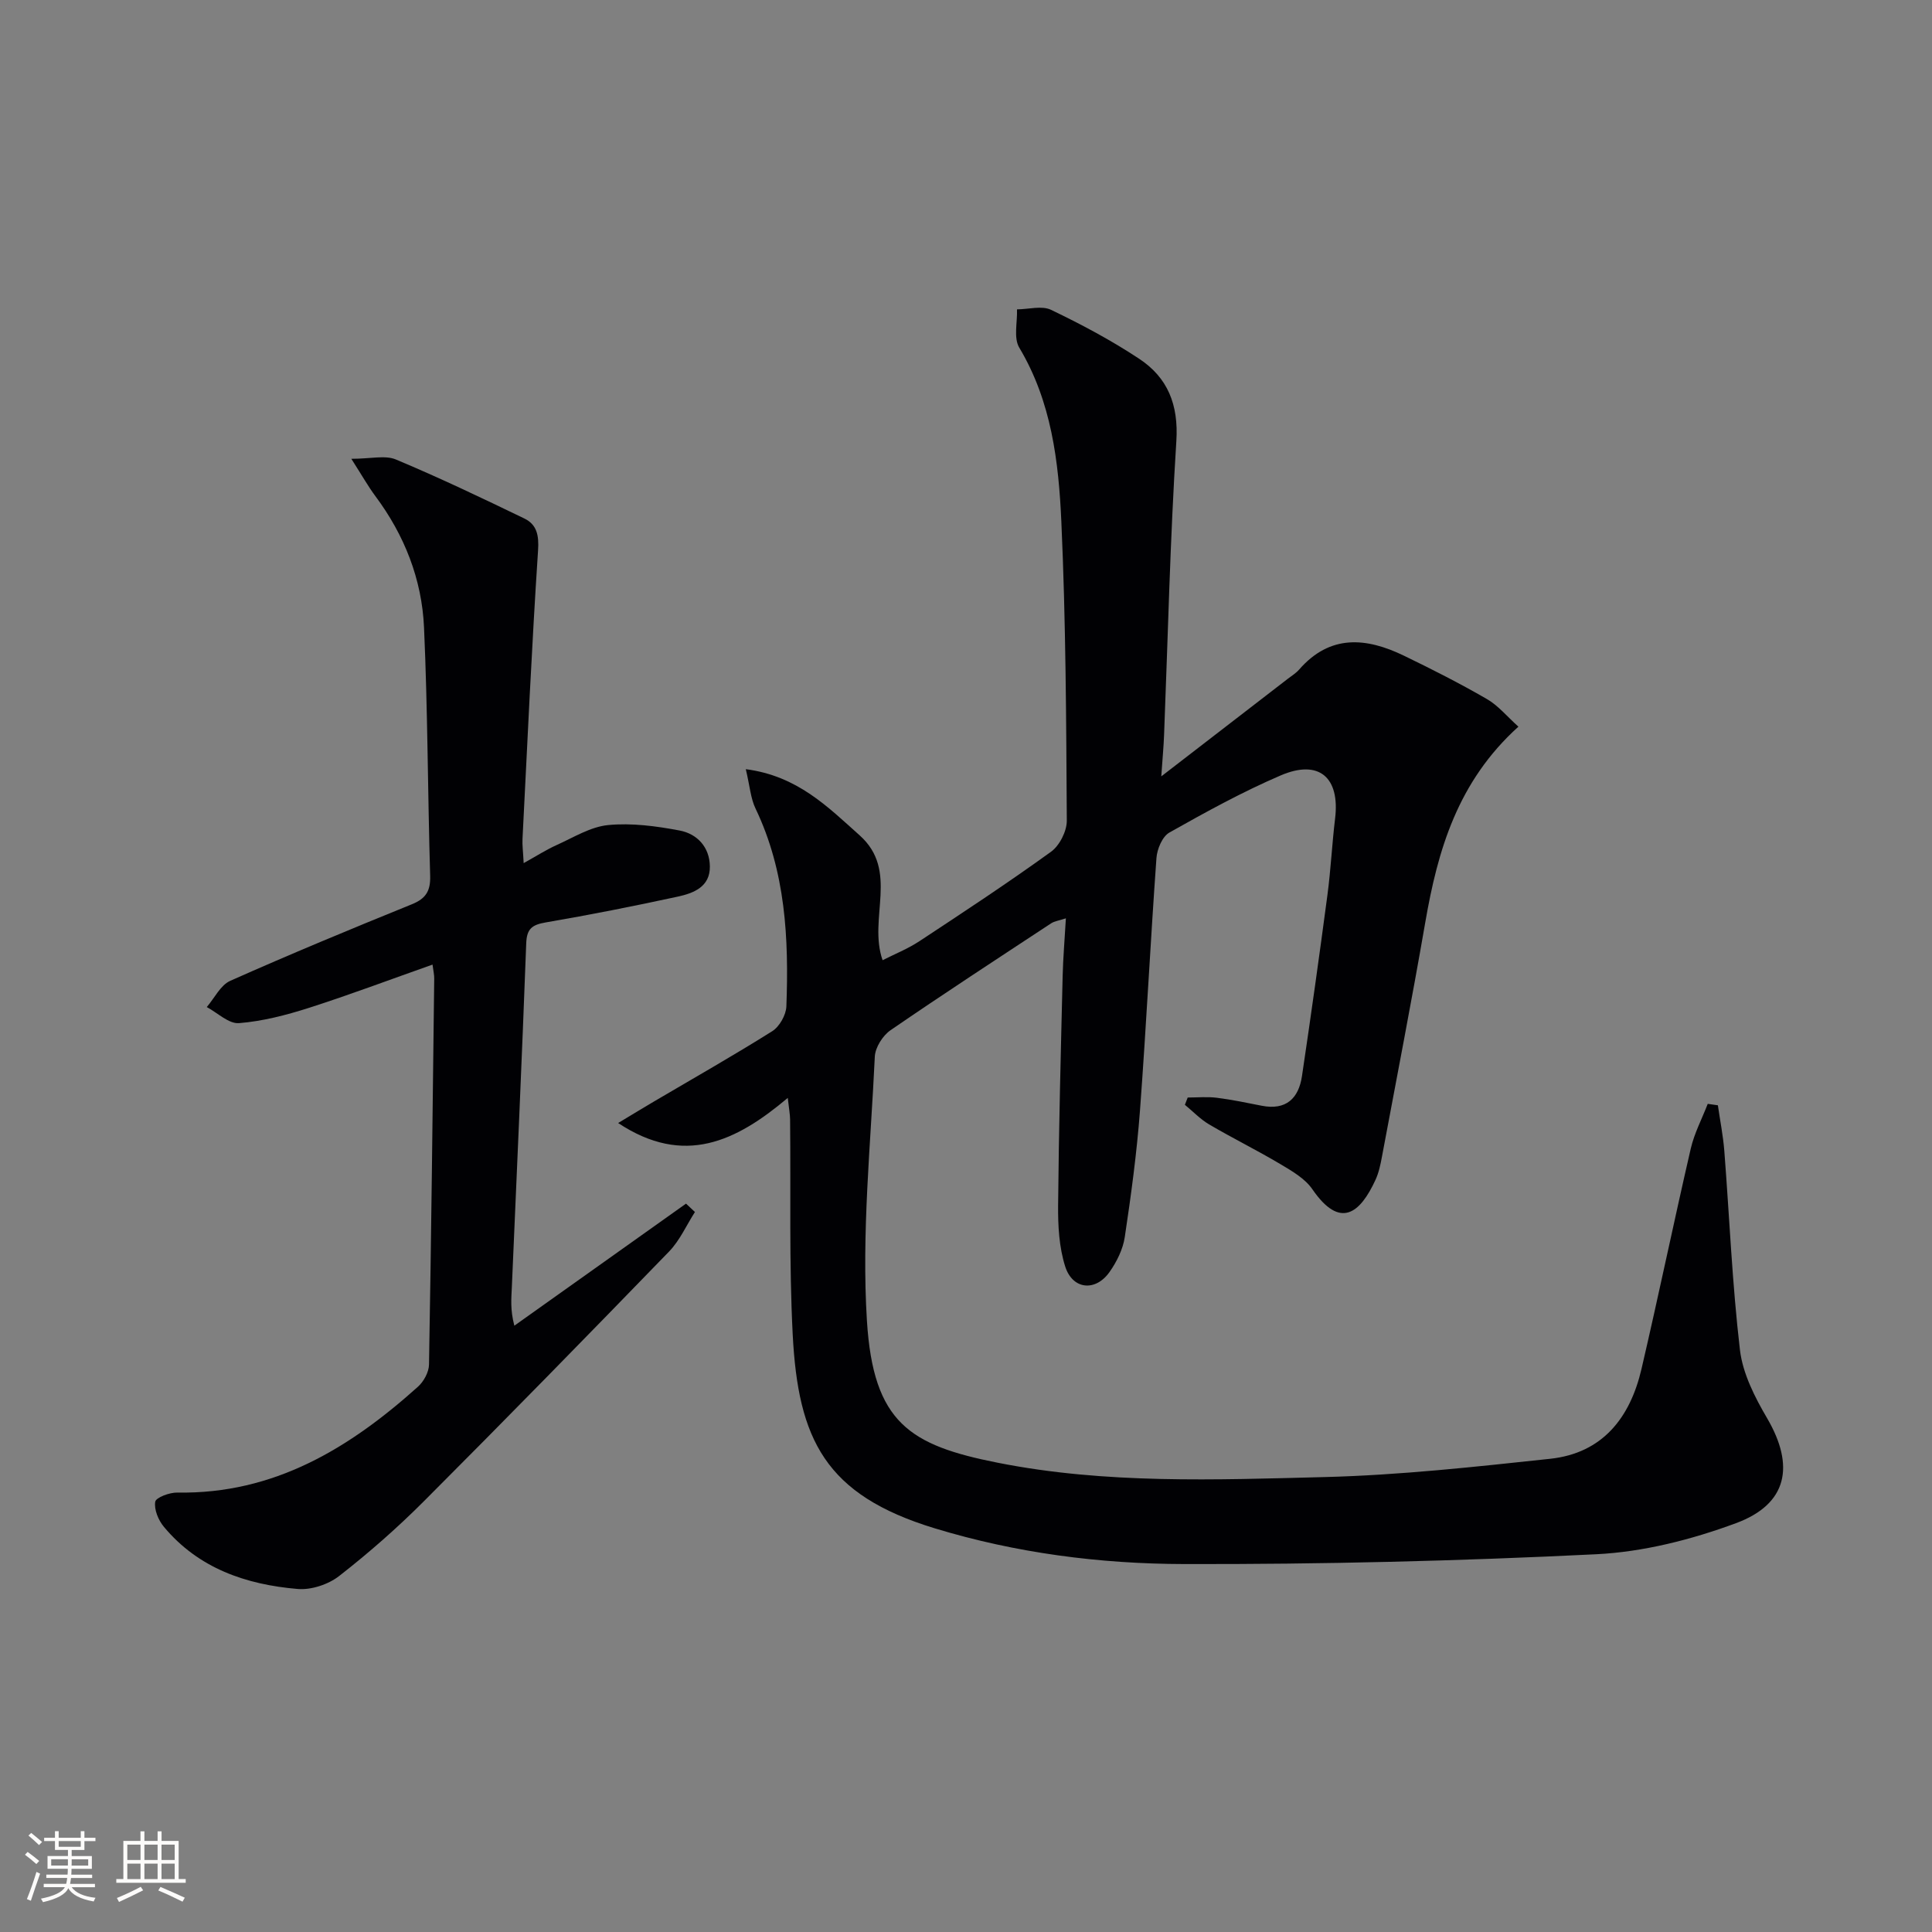 <svg enable-background="new 0 0 400 400" viewBox="0 0 400 400" xmlns="http://www.w3.org/2000/svg"><rect x="0" y="0" width="400" height="400" fill="#808080" stroke="none"/><path d="m314.37 150.45c-12.6 11.38-16.7 25.57-19.29 40.56-2.8 16.19-5.94 32.31-8.96 48.46-.3 1.63-.65 3.3-1.33 4.79-3.16 6.86-7.28 10.4-13.08 1.96-1.51-2.2-4.18-3.75-6.57-5.17-4.85-2.89-9.93-5.39-14.8-8.25-1.83-1.08-3.35-2.69-5.02-4.06.19-.5.39-1 .58-1.51 2.01 0 4.05-.2 6.02.05 3.12.39 6.21 1.04 9.3 1.65 5.04.99 7.65-1.5 8.34-6.14 1.86-12.48 3.61-24.98 5.27-37.49.7-5.26.95-10.59 1.59-15.86 1.02-8.49-3.34-12.3-11.26-8.9s-15.53 7.59-23.05 11.83c-1.46.82-2.55 3.42-2.68 5.29-1.25 17.41-2.11 34.86-3.41 52.27-.66 8.77-1.84 17.51-3.15 26.21-.38 2.52-1.66 5.1-3.15 7.21-2.9 4.12-7.65 3.67-9.18-1.13-1.27-3.99-1.51-8.45-1.47-12.7.14-15.81.56-31.63.94-47.44.09-3.79.42-7.58.67-11.95-1.38.46-2.34.57-3.06 1.04-11.12 7.32-22.28 14.59-33.25 22.13-1.61 1.11-3.16 3.56-3.25 5.46-.85 18.24-2.77 36.58-1.63 54.72 1.32 21.14 8.94 25.77 27.06 29.36 22.37 4.44 45.11 3.54 67.71 2.97 15.58-.4 31.15-2.12 46.66-3.78 10.88-1.16 16.58-8.51 18.93-18.59 3.54-15.19 6.7-30.47 10.21-45.66.74-3.18 2.32-6.16 3.51-9.24.7.1 1.4.2 2.1.3.45 3.14 1.08 6.27 1.33 9.43 1.07 13.75 1.63 27.55 3.24 41.24.58 4.88 3.08 9.78 5.63 14.13 5.75 9.84 4.25 17.76-6.46 21.72-9.21 3.41-19.18 5.95-28.94 6.43-28.41 1.4-56.89 2.1-85.34 2.03-17.42-.04-34.76-2.27-51.61-7.4-22.69-6.91-28.28-18.4-29.4-40.15-.76-14.8-.38-29.65-.54-44.48-.01-1.1-.23-2.2-.48-4.48-10.66 8.98-21.43 14.26-35.12 5.2 2.91-1.75 5.2-3.15 7.51-4.51 8.15-4.8 16.39-9.47 24.39-14.5 1.5-.94 2.86-3.35 2.93-5.13.52-14.04-.14-27.94-6.39-40.98-1.01-2.1-1.17-4.61-2.01-8.14 10.71 1.4 16.96 7.8 23.56 13.69 8.24 7.36 1.72 17.15 4.76 25.86 2.44-1.24 5.2-2.34 7.63-3.94 9.17-6.04 18.34-12.08 27.24-18.51 1.77-1.28 3.28-4.26 3.27-6.44-.12-20.65-.2-41.31-1.13-61.93-.56-12.41-2.04-24.84-8.71-36-1.21-2.02-.37-5.26-.47-7.93 2.37-.01 5.13-.82 7.05.1 6.26 3 12.44 6.29 18.23 10.12 5.92 3.91 8.19 9.51 7.71 17.05-1.29 20.25-1.74 40.56-2.54 60.85-.09 2.39-.32 4.78-.58 8.57 9.48-7.31 17.86-13.77 26.23-20.23.79-.61 1.68-1.15 2.32-1.89 6.39-7.33 13.88-6.64 21.66-2.88 5.81 2.81 11.59 5.74 17.17 8.97 2.34 1.33 4.16 3.58 6.56 5.74z" fill="#010104"/><path d="m89.55 199.71c-8.76 3.09-17.11 6.24-25.6 8.96-4.7 1.5-9.59 2.77-14.47 3.16-2.12.17-4.44-2.14-6.67-3.33 1.6-1.86 2.84-4.53 4.86-5.43 12.43-5.53 25-10.74 37.6-15.85 2.92-1.18 3.88-2.77 3.79-5.9-.51-17.13-.5-34.29-1.27-51.4-.44-9.97-4.04-19.11-10.07-27.2-1.46-1.96-2.67-4.11-4.98-7.73 4.05 0 6.99-.79 9.22.14 8.99 3.76 17.8 7.97 26.58 12.21 2.6 1.25 3.07 3.47 2.86 6.61-1.31 19.9-2.21 39.82-3.22 59.73-.07 1.29.12 2.59.24 5.02 2.65-1.47 4.65-2.76 6.8-3.73 3.5-1.57 7.02-3.79 10.69-4.15 4.86-.47 9.95.21 14.8 1.13 3.64.69 6.21 3.44 6.26 7.43.06 4.25-3.4 5.55-6.66 6.26-9.07 1.97-18.18 3.77-27.33 5.34-2.79.48-3.92 1.28-4.03 4.31-.88 23.76-1.95 47.5-2.98 71.25-.1 2.28-.36 4.56.52 7.93 11.85-8.42 23.69-16.84 35.54-25.27.62.58 1.24 1.16 1.85 1.73-1.76 2.74-3.12 5.87-5.34 8.17-16.8 17.33-33.67 34.59-50.73 51.67-5.51 5.52-11.42 10.71-17.57 15.51-2.25 1.76-5.8 2.94-8.61 2.7-10.69-.91-20.53-4.26-27.7-12.87-1.14-1.37-2.06-3.58-1.79-5.19.15-.89 2.97-1.93 4.57-1.9 20.01.35 35.64-9.18 49.83-21.92 1.19-1.07 2.25-3.01 2.28-4.56.47-26.63.76-53.27 1.08-79.9.02-.77-.17-1.55-.35-2.93z" fill="#010104"/><g fill="#fcfbfa"><path d="m5.17 384 .55-.58c.85.61 1.65 1.24 2.4 1.87l-.59.64c-.83-.73-1.62-1.38-2.36-1.93m1.22 9.53-.82-.34c.71-1.76 1.37-3.64 1.98-5.63.24.13.5.25.76.36-.6 1.67-1.24 3.54-1.92 5.61m-.5-13.5.57-.54c.56.44 1.31 1.06 2.26 1.87l-.64.64c-.68-.66-1.41-1.32-2.19-1.97m3.25.46h2.24v-1.36h.77v1.36h4.57v-1.36h.76v1.36h2.28v.69h-2.28v1.84h-2.64v1.26h4.18v2.64h-4.21c0 .45-.02.86-.05 1.21h4.32v.69h-4.38c-.04.34-.1.75-.19 1.22h5.15v.69h-4.82c.87 1.19 2.51 1.92 4.93 2.19-.17.31-.3.57-.37.76-2.77-.49-4.52-1.41-5.26-2.76-.56 1.26-2.3 2.23-5.24 2.9-.12-.25-.26-.48-.43-.72 2.73-.55 4.38-1.34 4.96-2.38h-4.38v-.69h4.65c.1-.38.17-.79.21-1.22h-4.32v-.69h4.4c.03-.34.05-.75.05-1.21h-4.2v-2.64h4.23v-1.26h-2.69v-1.84h-2.24zm1.46 4.46v1.29h3.45c.01-.4.02-.57.01-.53v-.32-.45h-3.46zm1.55-2.59h4.57v-1.19h-4.57zm6.11 2.59h-3.42v.77c-.01.19-.01.37-.02.53h3.44z"/><path d="m32.63 379.16h.82v1.98h3.54v7.89h1.46v.78h-14.37v-.78h1.46v-7.89h3.54v-1.98h.82v1.98h2.73zm-3.49 11.48.5.73c-1.61.82-3.28 1.63-5 2.41-.13-.27-.28-.55-.44-.82 1.75-.72 3.4-1.49 4.94-2.32m-2.78-5.55h2.73v-3.18h-2.73zm0 3.95h2.73v-3.2h-2.73zm3.54-3.95h2.73v-3.18h-2.73zm0 3.95h2.73v-3.2h-2.73zm7.89 4.68c-1.84-.92-3.51-1.7-5.02-2.32l.45-.73c1.89.8 3.57 1.55 5.04 2.23zm-1.62-11.81h-2.73v3.18h2.73zm-2.73 7.13h2.73v-3.2h-2.73z"/></g></svg>